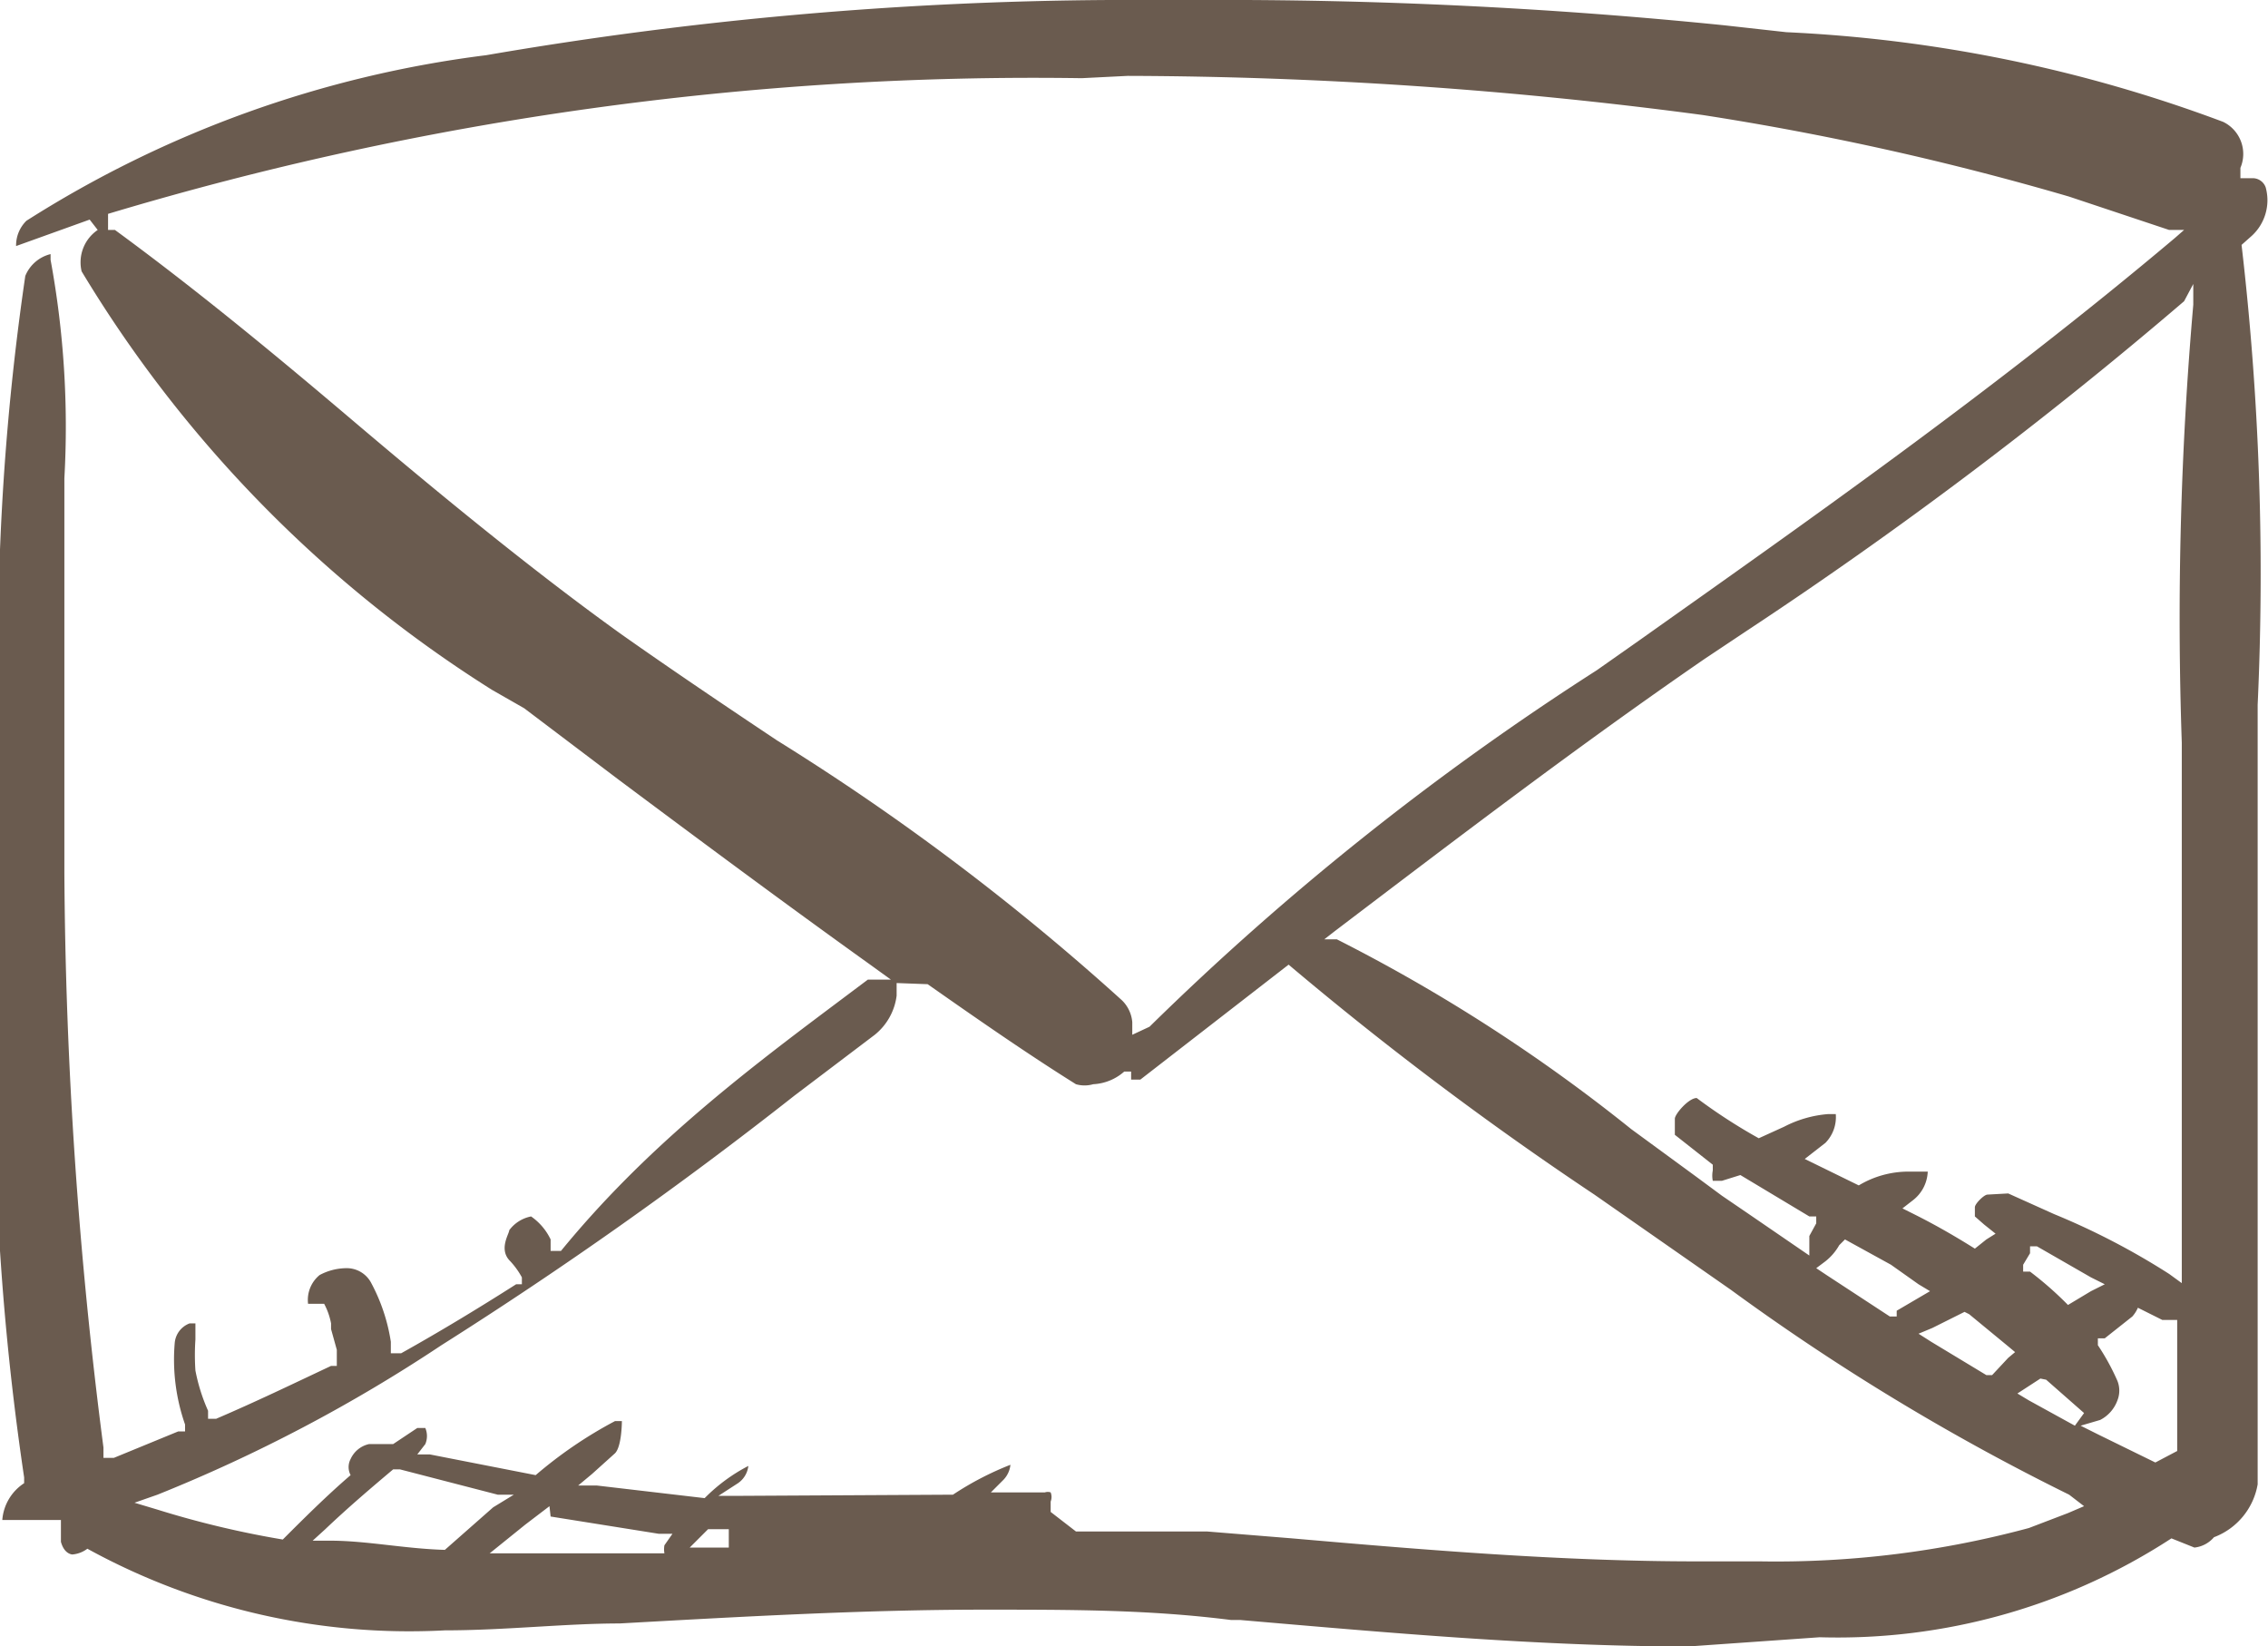 <svg xmlns="http://www.w3.org/2000/svg" viewBox="0 0 19.73 14.32"><defs><style>.cls-1{fill:#6a5b4f;}</style></defs><title>envelope</title><g id="Ebene_2" data-name="Ebene 2"><g id="Ebene_1-2" data-name="Ebene 1"><path class="cls-1" d="M14.69,14.32c-1.3,0-2.62-.12-3.9-.23h-.08C10,14,9.34,14,8.57,14c-1.05,0-2.1.06-3.18.12-.47,0-1,.06-1.52.06a5.82,5.82,0,0,1-3.11-.71l0,0,0,0a.25.25,0,0,1-.13.05s-.07,0-.1-.11l0-.19H.35l-.25,0h0c-.07,0-.07,0-.08,0a.42.42,0,0,1,.19-.32h0l0,0,0-.05,0,0v0A23.77,23.77,0,0,1,0,7.82c0-.43,0-.87,0-1.32A22.32,22.32,0,0,1,.22,2.4a.32.32,0,0,1,.22-.19s0,0,0,.05A8,8,0,0,1,.56,4.16c0,.18,0,.37,0,.55v.22c0,.87,0,1.77,0,2.66a40.37,40.37,0,0,0,.34,5v.09l.09,0,.56-.23.06,0,0-.06a1.71,1.71,0,0,1-.09-.71.2.2,0,0,1,.13-.17h.05s0,.09,0,.14a2,2,0,0,0,0,.27,1.59,1.59,0,0,0,.11.35l0,.07.07,0c.35-.15.66-.3,1-.46l.05,0,0-.14-.05-.18,0-.05a.6.6,0,0,0-.06-.17l0,0-.07,0h0l-.07,0s0,0,0,0a.28.28,0,0,1,.1-.25.5.5,0,0,1,.23-.06.24.24,0,0,1,.22.13,1.59,1.59,0,0,1,.17.51l0,.1.09,0c.34-.19.67-.39,1-.6l.05,0,0-.06a.69.69,0,0,0-.11-.15c-.09-.1,0-.23,0-.26a.31.31,0,0,1,.19-.12h0l0,0a.51.51,0,0,1,.17.2l0,.1.09,0C5.6,10,6.43,9.36,7.23,8.76l.32-.24h.2l-.18-.13c-.74-.53-1.48-1.08-2.19-1.61l-.82-.62L4.28,6A11,11,0,0,1,.71,2.36.34.34,0,0,1,.85,2L.78,1.91l-.64.23h0a.3.3,0,0,1,.09-.22,9.69,9.69,0,0,1,4-1.44A33,33,0,0,1,9.65,0h.8A43.22,43.22,0,0,1,15,.22l.54.06a12.44,12.44,0,0,1,3.8.78.31.31,0,0,1,.15.4l0,.09h.1a.12.12,0,0,1,.12.08.42.42,0,0,1-.12.42l-.09.08v0a24.73,24.73,0,0,1,.14,4c0,.45,0,.9,0,1.34s0,1.12,0,1.68c0,1.23,0,2.51,0,3.76a.6.6,0,0,1-.38.46h0a.26.26,0,0,1-.17.09h0l-.2-.08,0,0a5.32,5.32,0,0,1-3.06.86Zm-5.33-1c.42,0,.79,0,1.14,0l.74.06c1.15.1,2.34.2,3.52.2h.55a8.45,8.45,0,0,0,2.34-.29l.34-.13.14-.06L18,13a19.82,19.82,0,0,1-2.94-1.78l-1.19-.83a29.5,29.5,0,0,1-2.66-2l0,0,0,0-1.29,1-.08,0a0,0,0,0,1,0,0l0-.07-.06,0a.44.44,0,0,1-.27.11.27.27,0,0,1-.15,0c-.4-.25-.82-.54-1.29-.87L7.8,8.55l0,.11A.52.52,0,0,1,7.61,9l-.7.53A36.48,36.48,0,0,1,3.84,11.7,13.6,13.6,0,0,1,1.37,13l-.2.07.2.06a8.24,8.24,0,0,0,1.09.26h0l0,0,0,0c.17-.17.38-.38.59-.56l0,0,0,0a.15.15,0,0,1,0-.14.23.23,0,0,1,.16-.13l.16,0h0l.05,0,.21-.14.07,0s0,0,0,0a.18.18,0,0,1,0,.14l-.07.09.11,0,.92.18h0l0,0a3.75,3.75,0,0,1,.69-.47l.06,0s0,.22-.06.28l-.2.18-.12.1.16,0,.94.11h0l0,0a1.51,1.51,0,0,1,.38-.28h0a.06.06,0,0,1,0,0,.21.21,0,0,1-.09.15l-.17.11.21,0L8.29,13h0a2.65,2.65,0,0,1,.5-.26h0a.06.06,0,0,1,0,0,.22.22,0,0,1-.06.13l-.11.11.47,0a.08.08,0,0,1,.05,0,.11.11,0,0,1,0,.08l0,.09ZM4.78,13.1l-.21.16-.31.25h.23c.37,0,.77,0,1.24,0h.05v0a.2.2,0,0,1,0-.07l.07-.1-.12,0-.94-.15h0Zm-1.36-.32c-.19.16-.39.33-.59.52l-.11.1.15,0c.32,0,.65.07,1,.08h0l0,0,.42-.37L4.47,13l-.14,0-.85-.22h0ZM6,13.46l.34,0V13.3H6.16Zm12.6-2.09a.29.29,0,0,1-.05.08l-.24.19-.06,0,0,.06a2,2,0,0,1,.17.31.23.23,0,0,1,0,.17.31.31,0,0,1-.15.17l-.17.05.16.08.49.24h0l0,0,.19-.1,0,0v0q0-.53,0-1.06v-.08h-.13l-.28-.14Zm-.85.62-.2.13.1.06.4.22.08-.11L17.8,12l0,0Zm-.66-.58-.28.14-.12.05.11.07.48.29.05,0,0,0,.14-.15.06-.05-.06-.05-.34-.28,0,0ZM16,10.83a.48.48,0,0,1-.12.14l-.08.06.09.06.55.36.06,0,0-.05,0,0,.29-.17-.1-.06L16.45,11l-.4-.22Zm1.66.07L17.6,11l0,.06.06,0a3,3,0,0,1,.33.29l0,0,0,0,.2-.12.12-.06-.12-.06-.47-.27-.06,0Zm-.19-.52.4.18a6.29,6.29,0,0,1,1,.52l.11.08V11q0-.79,0-1.59t0-1.67c0-.42,0-.85,0-1.28a31.4,31.4,0,0,1,.1-3.81l0-.18L19,2.62a38.27,38.27,0,0,1-3.81,2.87l-.36.24c-1.09.75-2.14,1.55-3.22,2.37l-.09.07.11,0a14.66,14.66,0,0,1,2.56,1.65l.56.41.23.17h0l.22.15.54.37,0-.1,0-.07.06-.11,0-.06-.06,0-.6-.36,0,0h0l-.16.05H14.9v0a.1.1,0,0,1,0,0,.23.23,0,0,1,0-.09l0-.05,0,0-.33-.26s0-.1,0-.14.12-.18.19-.18h0a4.78,4.78,0,0,0,.54.35l0,0,.22-.1a1,1,0,0,1,.38-.11h0c.06,0,.06,0,.07,0a.32.32,0,0,1-.09.25l-.09.07-.09.07.47.23,0,0a.84.84,0,0,1,.43-.12l.17,0s0,0,0,0a.33.33,0,0,1-.13.25l-.09.07.1.05c.2.1.37.2.53.3l0,0,0,0,.1-.08.08-.05-.1-.08-.08-.07s0-.05,0-.08.08-.11.11-.11ZM9.41.68A28,28,0,0,0,.94,1.86V2L1,2c.71.52,1.4,1.09,2.06,1.65S4.6,4.94,5.41,5.52c.44.31.9.62,1.35.92a20.9,20.9,0,0,1,3,2.26.3.3,0,0,1,.09.19V9L10,8.93a24.1,24.1,0,0,1,3.89-3.1l.37-.26c1.41-1,3.07-2.16,4.66-3.5L19,2l-.13,0L18,1.71A24.94,24.94,0,0,0,14.81,1a38.57,38.57,0,0,0-5-.34Z"/></g></g></svg>